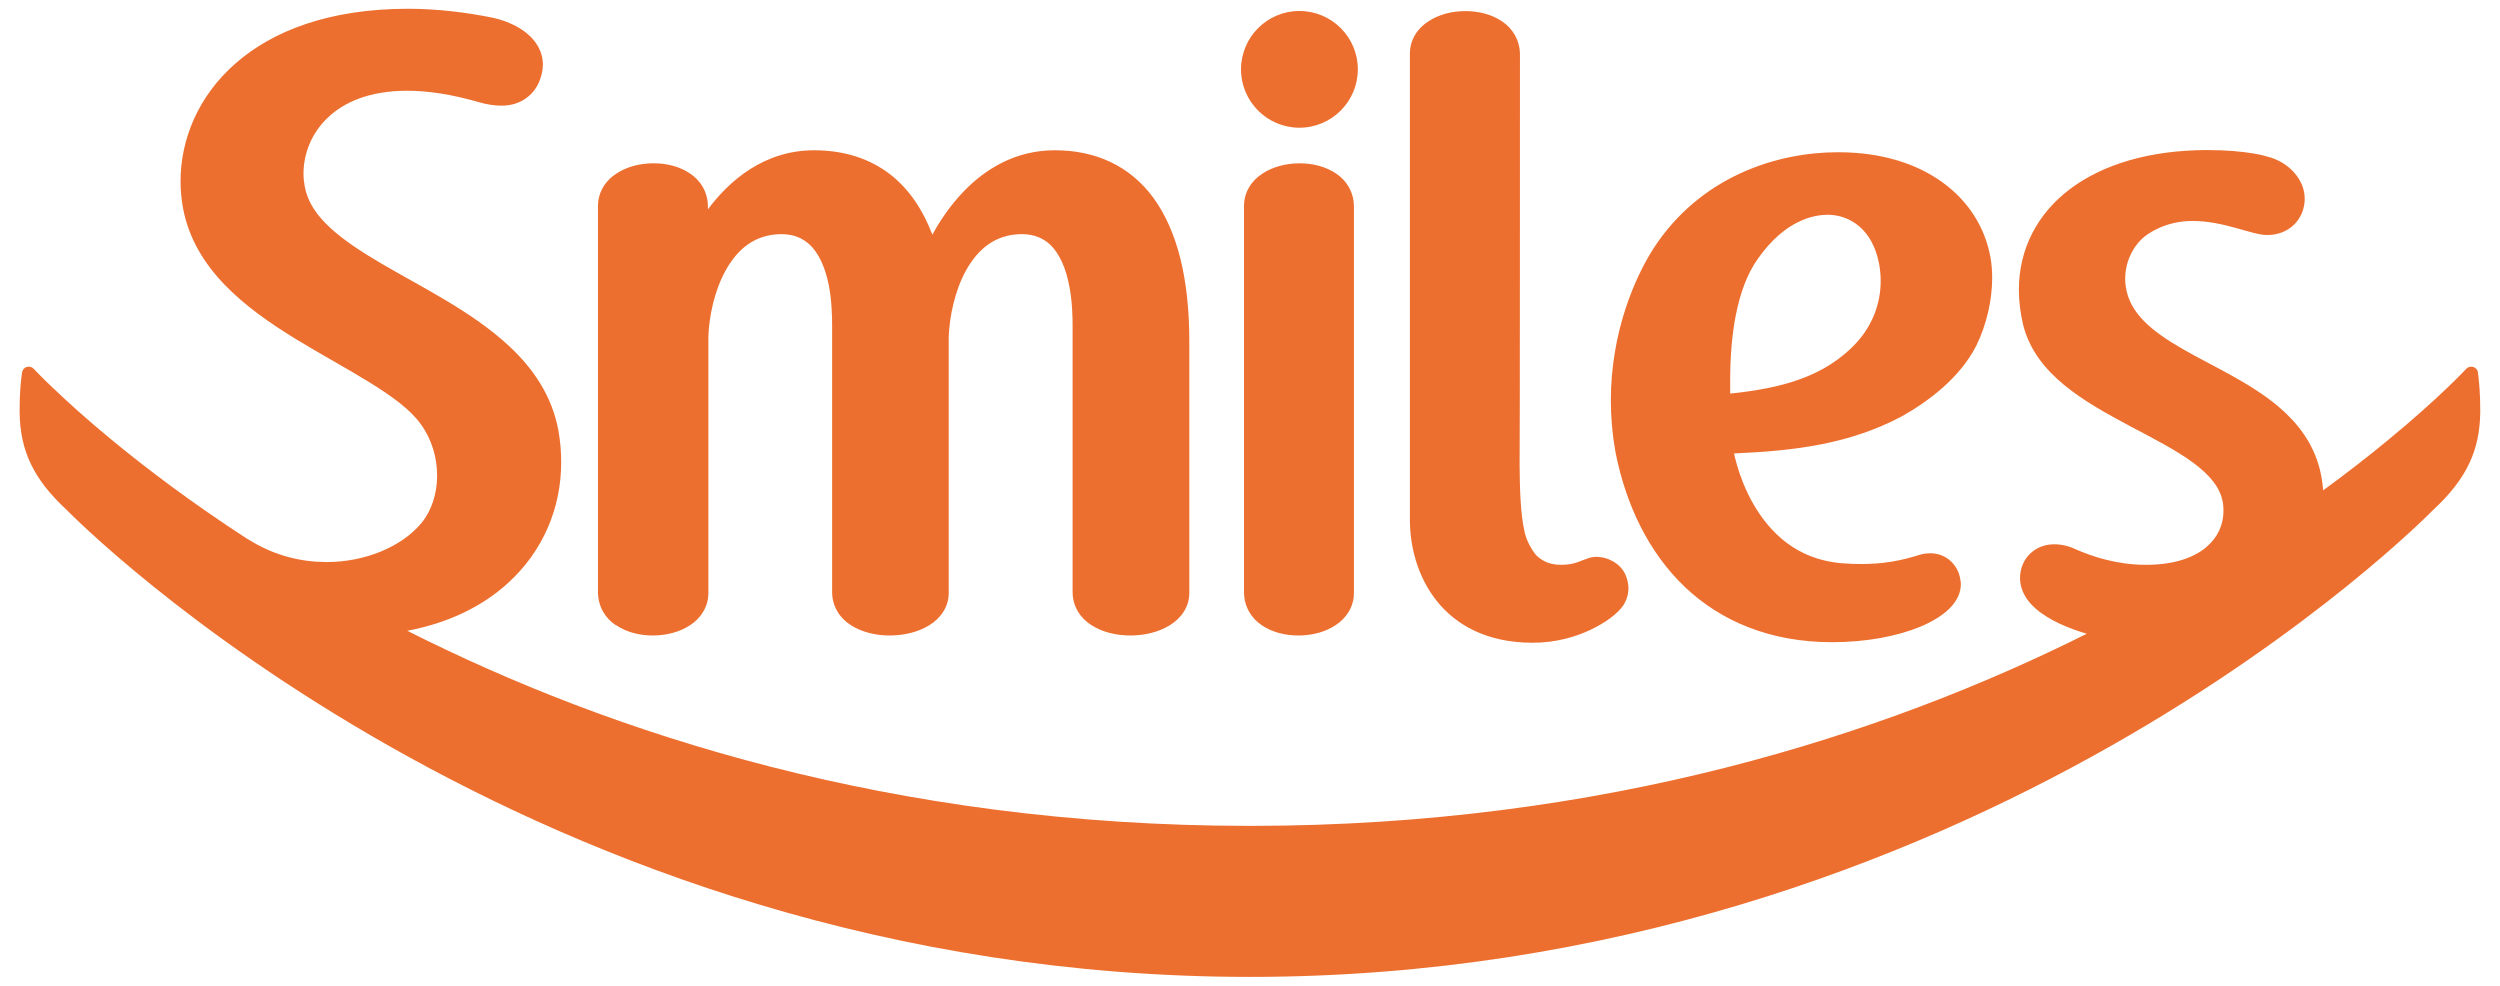 <?xml version="1.0" encoding="utf-8"?>
<!-- Generator: Adobe Illustrator 27.7.0, SVG Export Plug-In . SVG Version: 6.00 Build 0)  -->
<svg version="1.1" id="Capa_1" xmlns="http://www.w3.org/2000/svg" xmlns:xlink="http://www.w3.org/1999/xlink" x="0px" y="0px"
	 viewBox="0 0 175 69" enable-background="new 0 0 175 69" xml:space="preserve">
<g id="layer1" transform="translate(-270.218,-140.308)">
	<path id="path9955" fill="#ED6F2F" d="M361.177,149.248c2.256,0,4.089-1.834,4.089-4.089c0-2.256-1.834-4.082-4.089-4.082
		c-2.256,0-4.082,1.826-4.089,4.082C357.087,147.414,358.921,149.248,361.177,149.248 M377.488,185.3h0.031
		c1.573,0,2.969-0.399,4.051-0.913c1.089-0.522,1.857-1.12,2.248-1.657c0.238-0.353,0.391-0.775,0.391-1.228
		c0-0.338-0.077-0.683-0.238-1.028c-0.399-0.79-1.243-1.174-1.987-1.189c-0.137,0-0.276,0.016-0.407,0.046
		c-0.407,0.115-0.691,0.253-0.974,0.345c-0.291,0.1-0.598,0.169-1.128,0.169c-0.867,0-1.389-0.338-1.734-0.683
		c-0.061-0.069-0.591-0.729-0.79-1.557c-0.322-1.366-0.345-3.314-0.361-4.68c0.024-0.499,0.024-28.05,0.024-28.794
		c0-1.02-0.522-1.841-1.251-2.325c-0.729-0.499-1.649-0.721-2.563-0.721c-0.928,0-1.864,0.23-2.601,0.721
		c-0.744,0.476-1.297,1.274-1.289,2.279v32.615c0,1.818,0.514,3.951,1.864,5.654c1.343,1.703,3.537,2.946,6.713,2.946
		 M393.256,158.439c1.933-2.762,3.959-3.092,4.91-3.1l0,0c1.558,0.016,3.138,1.028,3.591,3.453c0.077,0.407,0.108,0.806,0.108,1.189
		c0,1.673-0.644,3.123-1.611,4.227c-2.309,2.563-5.524,3.291-8.923,3.652c0-0.299,0-0.606,0-0.913
		C391.331,163.955,391.737,160.579,393.256,158.439 M388.154,181.394c2.532,2.401,5.984,3.867,10.304,3.867h0.02
		c2.348,0,4.526-0.407,6.161-1.082c0.813-0.345,1.496-0.752,2.002-1.235c0.499-0.483,0.836-1.074,0.836-1.734
		c0-0.1,0-0.207-0.031-0.315c-0.161-1.12-1.082-1.88-2.125-1.857c-0.261,0-0.522,0.038-0.783,0.123
		c-1.281,0.407-2.517,0.629-4.028,0.629c-0.43,0-0.867-0.016-1.343-0.054c-3.192-0.253-5.071-2.171-6.207-4.135
		c-0.56-0.974-0.928-1.956-1.143-2.708c-0.1-0.33-0.169-0.621-0.215-0.844c4.365-0.184,8.14-0.69,11.708-2.578
		c1.826-1.02,4.082-2.67,5.248-4.964c0.729-1.488,1.112-3.199,1.112-4.749c0-0.491-0.039-0.967-0.116-1.412
		c-0.744-4.204-4.649-7.396-10.695-7.381c-4.205,0-9.613,1.657-12.913,6.759c-1.266,1.987-2.969,5.8-2.969,10.618
		c0,1.151,0.1,2.355,0.322,3.606c0.729,3.713,2.332,7.035,4.856,9.445 M313.352,184.072c0.729,0.499,1.65,0.721,2.563,0.721
		c0.928,0,1.864-0.23,2.609-0.721c0.737-0.476,1.289-1.281,1.281-2.279c0,0,0-17.838,0-17.922l0,0
		c0.045-1.381,0.414-3.23,1.235-4.68c0.829-1.458,2.018-2.486,3.89-2.493c0.859,0.008,1.45,0.276,1.933,0.706
		c0.721,0.652,1.143,1.742,1.366,2.846c0.215,1.105,0.238,2.202,0.238,2.823c0,0.146,0,18.191,0,18.674
		c0,1.036,0.56,1.857,1.327,2.332c0.775,0.491,1.742,0.714,2.708,0.714c0.982,0,1.972-0.23,2.762-0.714
		c0.775-0.476,1.373-1.274,1.366-2.286v-17.938c0.053-1.373,0.422-3.222,1.235-4.665c0.836-1.458,2.025-2.486,3.89-2.493
		c0.859,0.008,1.458,0.276,1.941,0.706c0.714,0.652,1.143,1.749,1.358,2.854c0.222,1.105,0.246,2.194,0.246,2.816
		c0,0.146,0,17.523,0,18.674c0,1.036,0.568,1.857,1.335,2.332c0.767,0.491,1.742,0.714,2.708,0.714c0.982,0,1.972-0.23,2.754-0.714
		c0.783-0.476,1.381-1.274,1.373-2.286v-17.6c0-4.458-0.875-7.78-2.509-10.028c-1.642-2.248-4.066-3.345-6.921-3.337
		c-2.754,0-4.856,1.327-6.33,2.846c-1.013,1.043-1.742,2.171-2.225,3.061c-0.683-1.788-1.65-3.184-2.885-4.166
		c-1.481-1.174-3.33-1.742-5.401-1.742c-3.529,0.008-5.946,2.156-7.427,4.135v-0.177c0-1.028-0.514-1.841-1.243-2.325
		c-0.729-0.499-1.642-0.721-2.555-0.721c-0.936,0-1.872,0.23-2.609,0.721c-0.744,0.476-1.289,1.274-1.289,2.279
		c0,0,0,26.262,0,27.006c0,1.02,0.514,1.841,1.243,2.325 M363.751,152.462c-0.729-0.499-1.642-0.721-2.563-0.721
		c-0.928,0-1.864,0.23-2.601,0.721c-0.744,0.476-1.289,1.274-1.289,2.279c0,0,0,26.262,0,27.006c0,1.02,0.514,1.841,1.243,2.325
		c0.729,0.499,1.649,0.721,2.562,0.721c0.928,0,1.865-0.23,2.601-0.721c0.744-0.476,1.296-1.281,1.289-2.279c0,0,0-26.262,0-27.006
		C364.994,153.759,364.48,152.945,363.751,152.462 M443.681,166.387c-0.031-0.184-0.153-0.338-0.33-0.391
		c-0.177-0.054-0.368-0.008-0.499,0.13c0,0-0.108,0.123-0.337,0.353c-0.223,0.23-0.568,0.575-1.021,1.005
		c-0.913,0.875-2.286,2.125-4.105,3.621c-1.289,1.066-2.808,2.256-4.55,3.529c-0.039-0.506-0.116-0.982-0.223-1.427
		c-0.46-1.872-1.558-3.291-2.893-4.427c-2.018-1.703-4.603-2.823-6.721-4.043c-1.066-0.614-2.003-1.243-2.701-1.949
		c-0.698-0.714-1.143-1.481-1.281-2.432c-0.031-0.176-0.039-0.361-0.039-0.545c0-0.982,0.376-2.01,1.174-2.785
		c0.43-0.414,1.711-1.251,3.522-1.251c2.248,0,4.151,0.982,5.217,0.982c1.204,0.023,2.248-0.683,2.562-1.849
		c0.061-0.23,0.092-0.468,0.092-0.698c0-1.327-1.105-2.563-2.609-2.938c0,0-1.358-0.46-4.227-0.46
		c-3.997,0.008-7.273,0.99-9.575,2.716c-2.302,1.726-3.598,4.212-3.598,7.066c0,0.783,0.1,1.596,0.292,2.424
		c0.867,3.522,4.335,5.432,7.534,7.143c1.611,0.852,3.184,1.657,4.358,2.524c1.189,0.875,1.941,1.78,2.102,2.839
		c0.024,0.184,0.037,0.361,0.037,0.537c0,0.967-0.391,1.864-1.22,2.563c-0.836,0.698-2.156,1.189-4.02,1.22h-0.177
		c-2.033,0.008-3.775-0.583-4.918-1.082c-0.499-0.238-1.013-0.353-1.496-0.353c-1.212-0.016-2.225,0.813-2.386,2.018
		c-0.02,0.115-0.024,0.23-0.024,0.345c0,0.867,0.46,1.581,1.089,2.133c0.951,0.829,2.302,1.389,3.583,1.765
		c-14.132,7.066-33.758,13.449-58.578,13.449v0.008v-0.008c-25.058,0-44.829-6.506-58.985-13.657
		c2.916-0.552,5.271-1.726,7.028-3.322c2.486-2.248,3.752-5.309,3.744-8.486c0-0.721-0.061-1.458-0.192-2.194
		c-0.445-2.44-1.772-4.373-3.483-5.954c-2.563-2.378-5.992-4.043-8.854-5.716c-1.427-0.836-2.716-1.673-3.667-2.563
		c-0.959-0.89-1.573-1.826-1.757-2.877c-0.053-0.284-0.085-0.583-0.085-0.882c0-1.35,0.522-2.793,1.673-3.898
		c1.143-1.105,2.931-1.903,5.562-1.91c1.427,0,3.1,0.238,5.033,0.798c0.56,0.161,1.074,0.246,1.55,0.246
		c1.327,0.023,2.317-0.714,2.716-1.765c0.145-0.376,0.223-0.752,0.223-1.112c0-0.905-0.476-1.665-1.143-2.202
		c-0.667-0.537-1.527-0.898-2.432-1.089c-1.803-0.361-3.759-0.606-5.816-0.614c-0.02,0-0.037,0-0.053,0
		c-5.493,0-9.483,1.542-12.092,3.844c-2.616,2.294-3.828,5.332-3.828,8.232c0,0.644,0.061,1.281,0.177,1.903
		c0.806,4.235,4.312,6.943,7.887,9.138c3.591,2.187,7.335,3.959,8.754,5.961c0.775,1.066,1.143,2.355,1.143,3.598
		c0,1.266-0.391,2.47-1.105,3.33c-1.35,1.627-3.897,2.724-6.637,2.724c-1.734,0-3.529-0.43-5.171-1.404
		c-0.092-0.061-0.338-0.192-0.361-0.207c-3.936-2.555-7.105-4.964-9.498-6.936c-1.818-1.496-3.184-2.747-4.097-3.621
		c-0.46-0.43-0.805-0.775-1.028-1.005c-0.23-0.23-0.338-0.353-0.338-0.353c-0.13-0.138-0.322-0.184-0.499-0.13
		c-0.169,0.054-0.299,0.207-0.322,0.391c-0.1,0.683-0.169,1.542-0.169,2.54c0,0.077,0,0.153,0,0.23v0.069
		c0.047,2.586,0.921,4.58,3.276,6.759c0.568,0.575,32.162,32.699,82.845,32.707c50.691-0.008,82.277-32.131,82.845-32.707
		c2.355-2.179,3.23-4.174,3.276-6.759v-0.299c0-0.997-0.069-1.857-0.161-2.54"/>
</g>
</svg>
